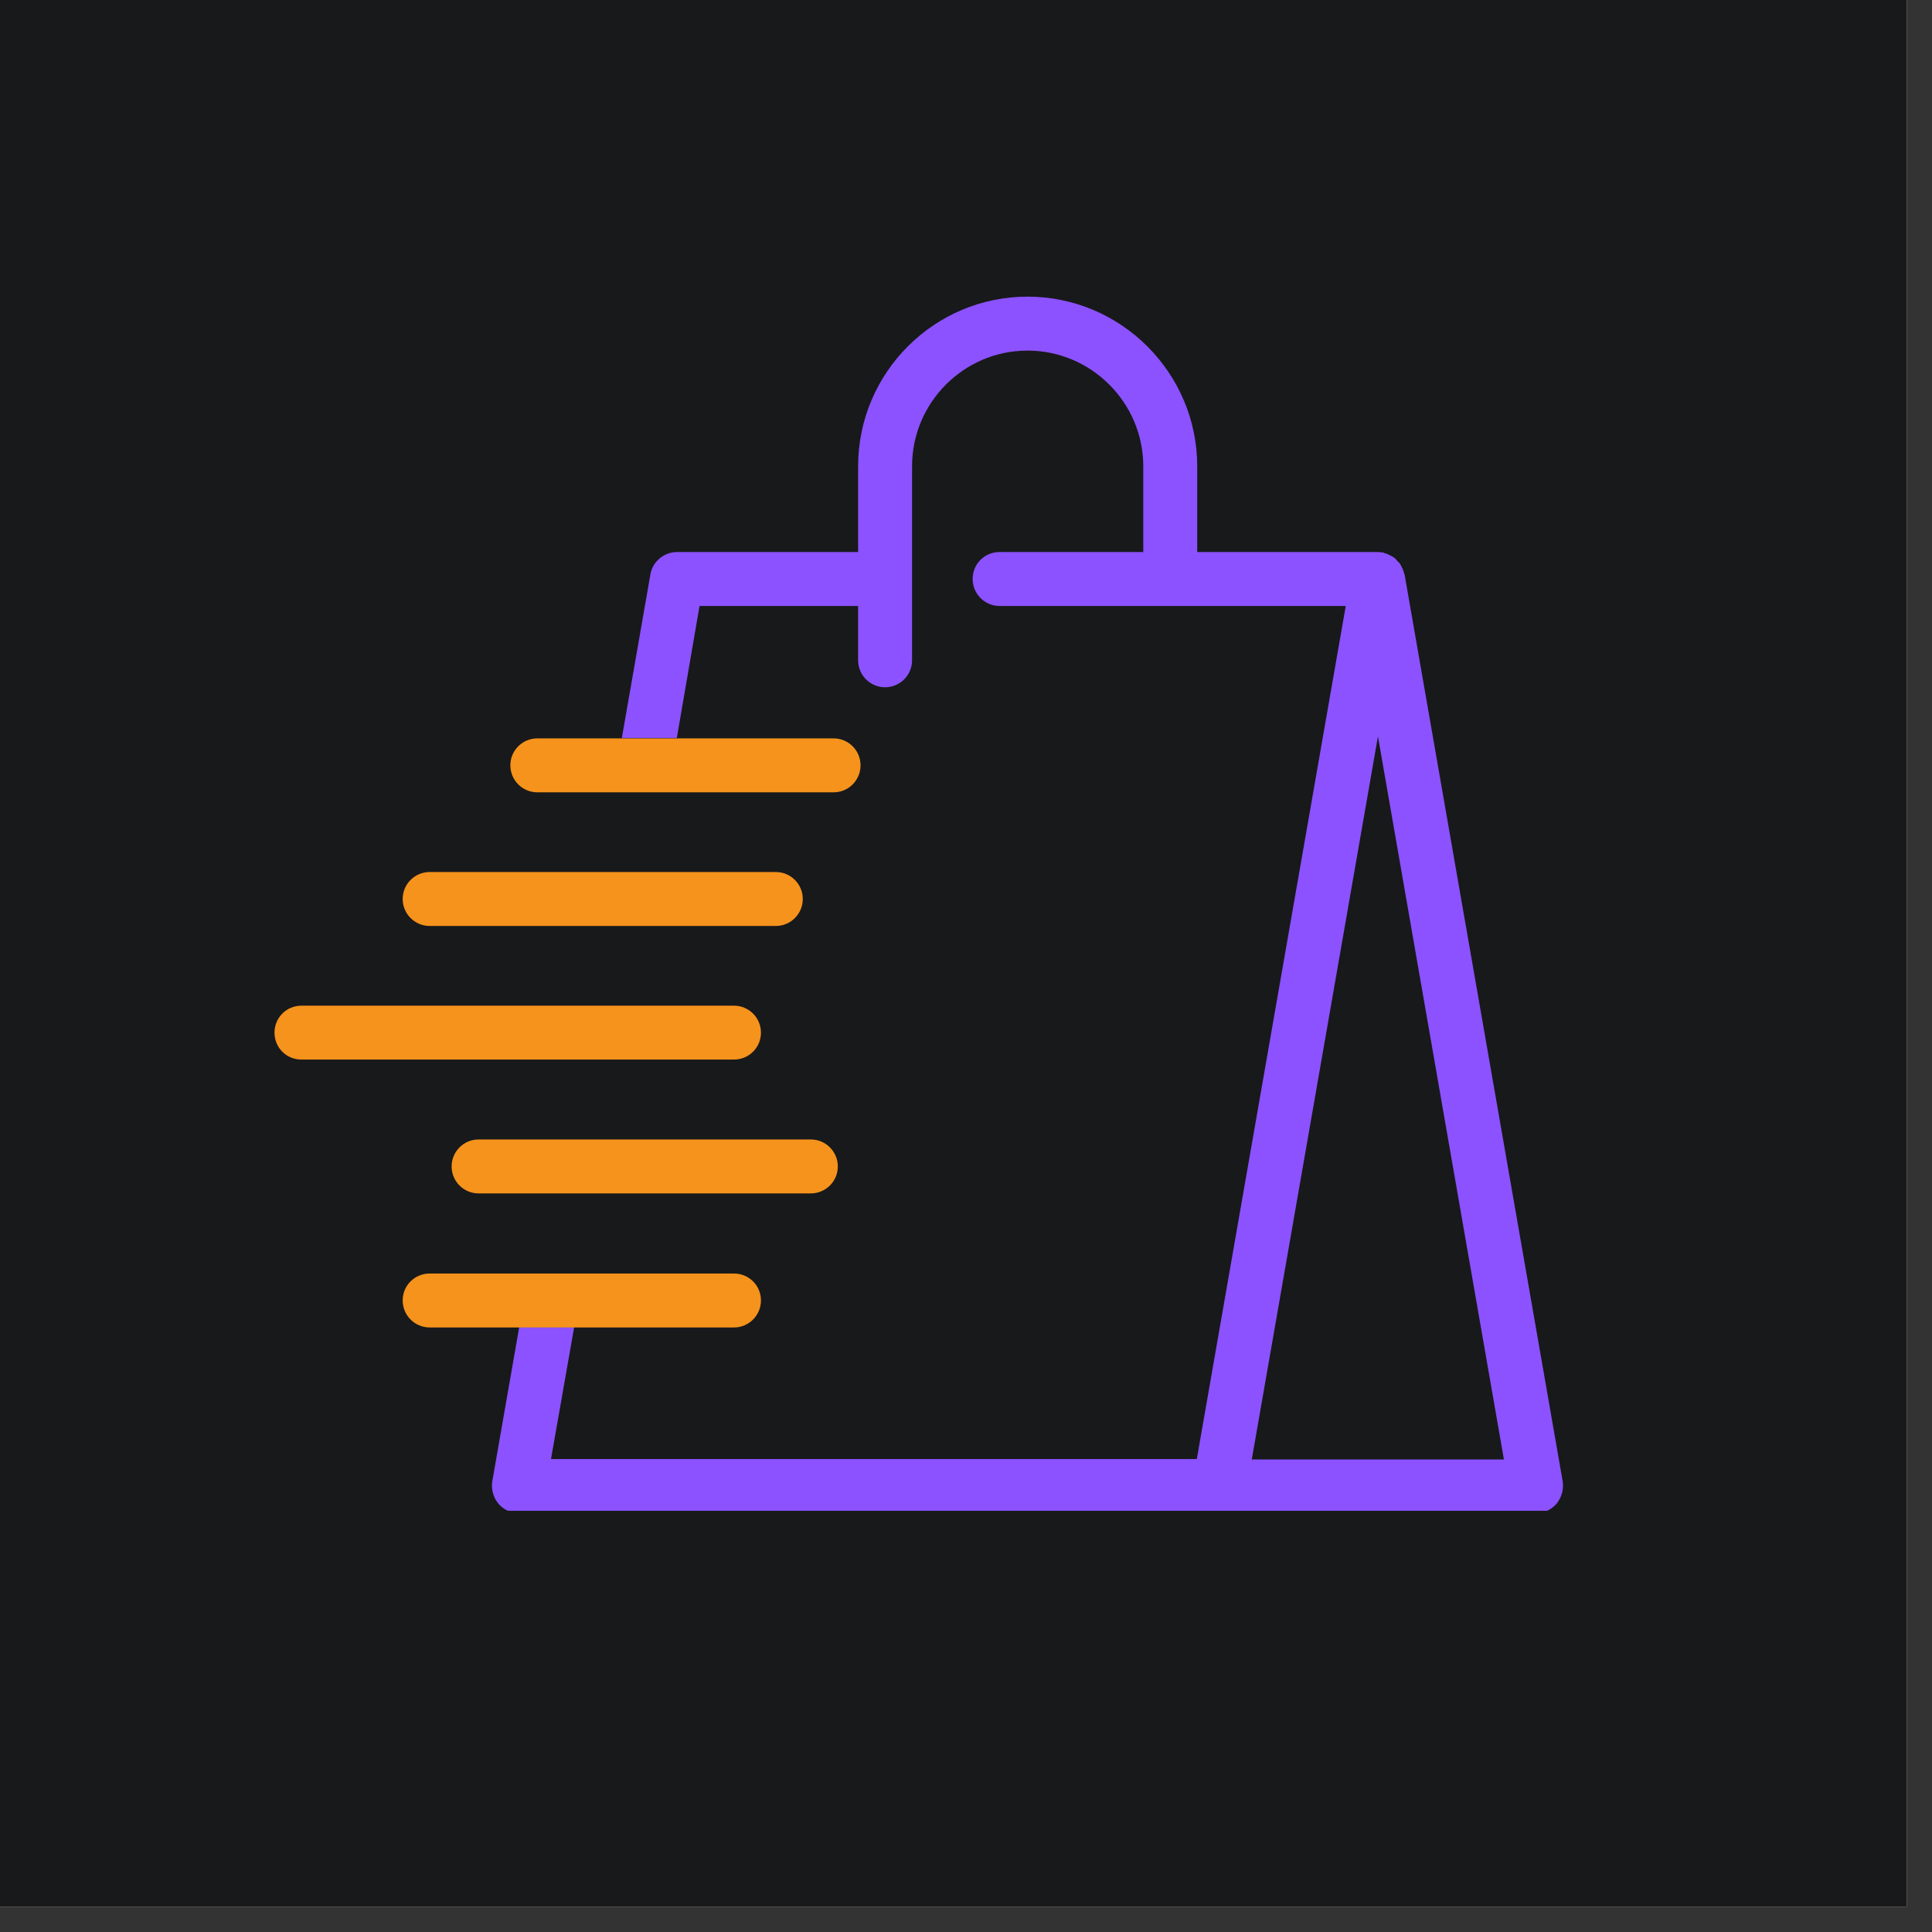 <svg xmlns="http://www.w3.org/2000/svg" xmlns:xlink="http://www.w3.org/1999/xlink" width="50" zoomAndPan="magnify" viewBox="0 0 37.5 37.5" height="50" preserveAspectRatio="xMidYMid meet" version="1.0"><rect x="0" y="0" width="37.5" height="37.5" fill="#333333" stroke="none"/><defs><clipPath id="fa73cf6ffa"><path d="M 0 0 L 37.008 0 L 37.008 37.008 L 0 37.008 Z M 0 0 " clip-rule="nonzero"/></clipPath><clipPath id="612bb5e93b"><path d="M 9.398 5.734 L 30.559 5.734 L 30.559 29.324 L 9.398 29.324 Z M 9.398 5.734 " clip-rule="nonzero"/></clipPath></defs><g clip-path="url(#fa73cf6ffa)"><rect x="-3.75" width="45" fill="#ffffff" y="-3.75" height="45" fill-opacity="1"/><rect x="-3.75" width="45" fill="#18191b" y="-3.75" height="45" fill-opacity="1"/></g><g clip-path="url(#612bb5e93b)"><path fill="#8c52ff" d="M 27.262 11.145 L 27.258 11.141 C 27.25 11.109 27.238 11.078 27.227 11.047 C 27.211 11.016 27.199 10.984 27.184 10.961 C 27.172 10.934 27.152 10.918 27.125 10.891 C 27.109 10.867 27.086 10.844 27.055 10.82 C 27.035 10.805 27.008 10.793 26.984 10.781 C 26.949 10.762 26.91 10.742 26.875 10.738 C 26.863 10.73 26.848 10.727 26.836 10.719 C 26.824 10.719 26.805 10.727 26.793 10.719 C 26.777 10.719 26.762 10.715 26.746 10.715 L 23.238 10.715 L 23.238 9.051 C 23.238 7.238 21.758 5.758 19.945 5.758 C 18.129 5.758 16.656 7.238 16.656 9.051 L 16.656 10.715 L 13.141 10.715 C 12.891 10.715 12.668 10.898 12.625 11.145 L 12.07 14.324 L 13.137 14.324 L 13.578 11.762 L 16.656 11.762 L 16.656 12.816 C 16.656 13.105 16.891 13.34 17.18 13.34 C 17.469 13.34 17.703 13.105 17.703 12.816 L 17.703 11.25 C 17.703 11.242 17.703 11.242 17.703 11.238 C 17.703 11.23 17.703 11.23 17.703 11.227 L 17.703 9.051 C 17.703 7.816 18.707 6.805 19.945 6.805 C 21.18 6.805 22.191 7.816 22.191 9.051 L 22.191 10.715 L 19.402 10.715 C 19.113 10.715 18.879 10.945 18.879 11.238 C 18.879 11.527 19.113 11.762 19.402 11.762 L 22.707 11.762 C 22.715 11.762 22.715 11.762 22.715 11.762 L 26.121 11.762 L 23.23 28.32 L 10.695 28.32 L 11.145 25.758 L 10.078 25.758 L 9.555 28.754 C 9.531 28.906 9.574 29.062 9.672 29.184 C 9.77 29.301 9.918 29.371 10.074 29.371 L 29.812 29.371 C 29.969 29.371 30.117 29.301 30.215 29.184 C 30.312 29.062 30.355 28.906 30.332 28.754 Z M 24.297 28.328 L 26.746 14.293 L 29.191 28.328 Z M 24.297 28.328 " fill-opacity="1" fill-rule="nonzero"/></g><path fill="#f6931c" d="M 14.246 24.719 L 8.34 24.719 C 8.051 24.719 7.816 24.949 7.816 25.242 C 7.816 25.531 8.051 25.766 8.34 25.766 L 14.246 25.766 C 14.535 25.766 14.77 25.531 14.77 25.242 C 14.77 24.949 14.535 24.719 14.246 24.719 Z M 14.246 24.719 " fill-opacity="1" fill-rule="nonzero"/><path fill="#f6931c" d="M 16.18 14.332 L 10.43 14.332 C 10.141 14.332 9.906 14.566 9.906 14.855 C 9.906 15.145 10.141 15.379 10.43 15.379 L 16.18 15.379 C 16.469 15.379 16.703 15.145 16.703 14.855 C 16.703 14.566 16.469 14.332 16.18 14.332 Z M 16.18 14.332 " fill-opacity="1" fill-rule="nonzero"/><path fill="#f6931c" d="M 8.34 17.973 L 15.059 17.973 C 15.348 17.973 15.582 17.738 15.582 17.449 C 15.582 17.16 15.348 16.926 15.059 16.926 L 8.34 16.926 C 8.051 16.926 7.816 17.16 7.816 17.449 C 7.816 17.738 8.051 17.973 8.34 17.973 Z M 8.34 17.973 " fill-opacity="1" fill-rule="nonzero"/><path fill="#f6931c" d="M 14.77 20.043 C 14.77 19.754 14.535 19.52 14.246 19.52 L 5.852 19.52 C 5.559 19.52 5.328 19.754 5.328 20.043 C 5.328 20.336 5.559 20.566 5.852 20.566 L 14.246 20.566 C 14.535 20.566 14.77 20.336 14.77 20.043 Z M 14.77 20.043 " fill-opacity="1" fill-rule="nonzero"/><path fill="#f6931c" d="M 15.738 22.117 L 9.289 22.117 C 9 22.117 8.766 22.352 8.766 22.641 C 8.766 22.93 9 23.164 9.289 23.164 L 15.738 23.164 C 16.027 23.164 16.262 22.93 16.262 22.641 C 16.262 22.352 16.027 22.117 15.738 22.117 Z M 15.738 22.117 " fill-opacity="1" fill-rule="nonzero"/></svg>